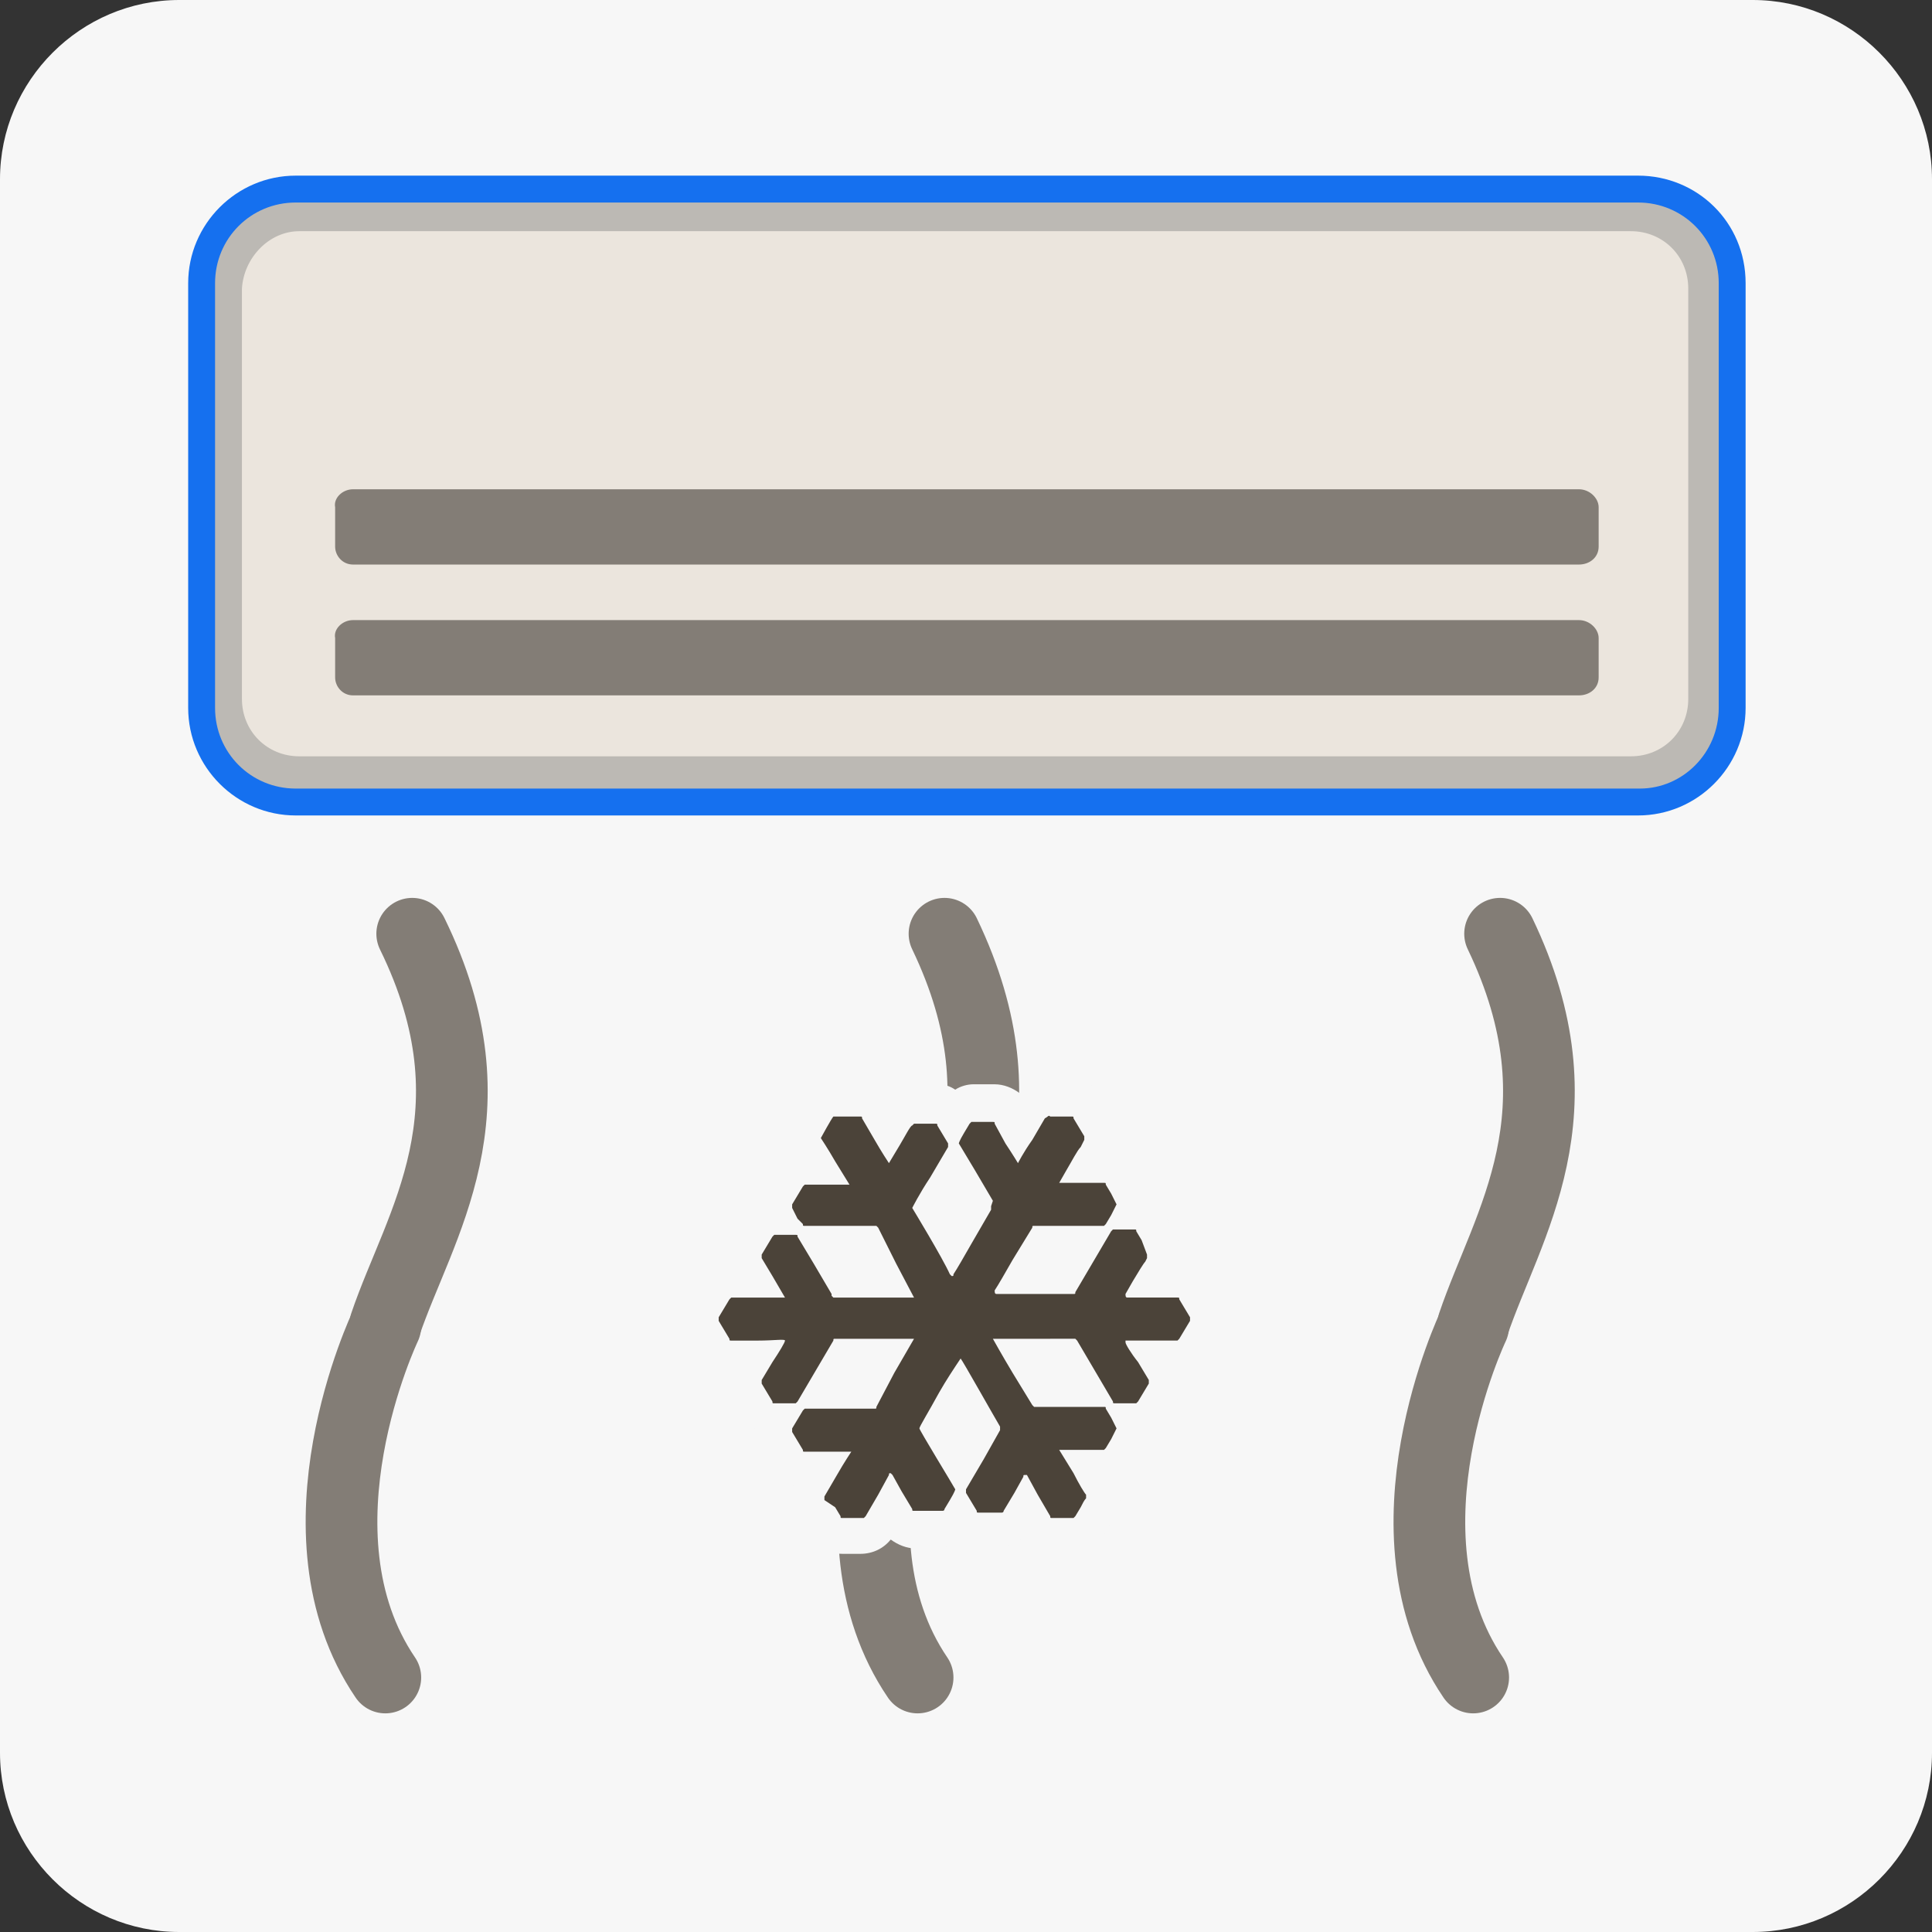 <?xml version="1.0" encoding="utf-8"?>
<!-- Generator: Adobe Illustrator 25.0.1, SVG Export Plug-In . SVG Version: 6.00 Build 0)  -->
<svg version="1.1" id="Calque_1" xmlns="http://www.w3.org/2000/svg" xmlns:xlink="http://www.w3.org/1999/xlink" x="0px" y="0px"
	 viewBox="0 0 107.8 107.8" style="enable-background:new 0 0 107.8 107.8;" xml:space="preserve">
<rect x="0" y="0" width="107.8" height="107.8" fill="#333333" stroke="none"/>
<style type="text/css">
	.st0{fill:#F7F7F7;}
	.st1{fill:#BCB9B4;}
	.st2{fill:#1570EF;}
	.st3{fill:#EBE5DD;}
	.st4{fill:#837D76;}
	.st5{fill:none;stroke:#837D76;stroke-width:4;stroke-linecap:round;stroke-miterlimit:10;}
	.st6{fill:#4B4339;}
</style>
<g id="Layer_2">
	<g id="clim_int">
		<path class="st0" d="M10,0h87.8c5.5,0,10,4.5,10,10v87.8c0,5.5-4.5,10-10,10H10c-5.5,0-10-4.5-10-10V10C0,4.5,4.5,0,10,0z"/>
		<path class="st1" d="M16.5,10.5h74.9c2.9,0,5.2,2.3,5.2,5.2v23.7c0,2.9-2.3,5.2-5.2,5.2H16.5c-2.9,0-5.2-2.3-5.2-5.2V15.8
			C11.3,12.9,13.6,10.5,16.5,10.5z"/>
		<path class="st2" d="M91.4,11.3c2.5,0,4.5,2,4.5,4.5c0,0,0,0,0,0v23.7c0,2.5-2,4.5-4.4,4.5c0,0,0,0,0,0H16.5C14,44,12,42,12,39.5
			c0,0,0,0,0,0V15.8c0-2.5,2-4.5,4.5-4.5L91.4,11.3 M91.4,9.8H16.5c-3.3,0-6,2.7-6,6v23.7c0,3.3,2.7,6,6,6h74.9c3.3,0,6-2.7,6-6
			V15.8C97.4,12.4,94.7,9.8,91.4,9.8L91.4,9.8z"/>
		<path class="st3" d="M16.7,12.9H91c1.8,0,3.2,1.4,3.2,3.2V39c0,1.8-1.4,3.2-3.2,3.2H16.7c-1.8,0-3.2-1.4-3.2-3.2V16.1
			C13.6,14.4,15,12.9,16.7,12.9z"/>
		<path class="st4" d="M19.7,27.3h68.4c0.6,0,1.1,0.5,1.1,1v2.2c0,0.6-0.5,1-1.1,1H19.7c-0.6,0-1-0.5-1-1v-2.2
			C18.6,27.8,19.1,27.3,19.7,27.3z"/>
		<path class="st4" d="M19.7,34.6h68.4c0.6,0,1.1,0.5,1.1,1v2.2c0,0.6-0.5,1-1.1,1H19.7c-0.6,0-1-0.5-1-1v-2.2
			C18.6,35.1,19.1,34.6,19.7,34.6z"/>
		<path class="st5" d="M23,52.1c4.9,10,0.4,16.2-1.5,21.8"/>
		<path class="st5" d="M21.5,93.6c-5.5-8.1,0-19.6,0-19.6"/>
		<path class="st5" d="M83.7,52.1c4.8,10,0.4,16.2-1.5,21.8"/>
		<path class="st5" d="M82.2,93.6c-5.5-8.1,0-19.6,0-19.6"/>
		<path class="st5" d="M52.7,52.1c4.8,10,0.4,16.2-1.5,21.8"/>
		<path class="st5" d="M51.2,93.6c-5.5-8.1,0-19.6,0-19.6"/>
		<g id="Layer_53">
			<rect x="43.2" y="63.7" class="st0" width="17.4" height="22.2"/>
		</g>
		<path class="st6" d="M58.6,85.8c-0.4,0-0.8-0.2-1-0.6L57,84.1l-0.4,0.7c-0.2,0.4-0.6,0.6-1,0.6h-1.3c-0.4,0-0.8-0.2-1-0.6l0,0l0,0
			c-0.2,0.4-0.6,0.6-1,0.6H51c-0.4,0-0.8-0.2-1-0.6l-0.4-0.7L49,85.2c-0.2,0.4-0.6,0.6-1,0.6h-1.2c-0.4,0-0.8-0.2-1-0.6l-0.6-1
			c-0.2-0.4-0.2-0.8,0-1.2l0.6-1h-0.9c-0.4,0-0.8-0.2-1-0.6l-0.6-1c-0.2-0.4-0.2-0.8,0-1.2l0,0h-0.1c-0.4,0-0.8-0.2-1-0.6l-0.6-1
			c-0.2-0.4-0.2-0.8,0-1.2l0.4-0.7h-1.2c-0.4,0-0.8-0.2-1-0.6l-0.6-1c-0.2-0.4-0.2-0.8,0-1.2l0.6-1c0.2-0.4,0.6-0.6,1-0.6h1.3
			l-0.4-0.7c-0.2-0.4-0.2-0.8,0-1.2l0.6-1c0.2-0.4,0.6-0.6,1-0.6l0,0c-0.2-0.4-0.2-0.8,0-1.2l0.6-1c0.2-0.4,0.6-0.6,1-0.6h0.9
			C45,63.7,45,63.7,45,63.4c0.2-0.6,0.5-1.2,0.9-1.8c0.3-0.4,0.7-0.4,1.2-0.4H48c0.4,0,0.8,0.2,1,0.6l0.6,1.1
			c0.2-0.4,0.4-0.7,0.4-0.8c0.2-0.3,0.6-0.6,1-0.5h1.2c0.4,0,0.8,0.2,1,0.6v0.1l0,0c0.2-0.4,0.6-0.6,1-0.6h1.2c0.4,0,0.8,0.2,1,0.6
			l0.4,0.8l0.6-1.1c0.2-0.4,0.6-0.6,1-0.6h1.2c0.4,0,0.8,0.2,1,0.6l0.6,1c0.2,0.4,0.2,0.8,0,1.2l-0.6,1h0.9c0.4,0,0.8,0.2,1,0.6
			l0.6,1.1c0.2,0.4,0.2,0.8,0,1.2h0.1c0.4,0,0.8,0.2,1,0.6l0.6,1c0.2,0.4,0.2,0.8,0,1.2l-0.4,0.7h1.3c0.4,0,0.8,0.2,1,0.6l0.3,0.5
			c0.1,0.2,0.3,0.4,0.3,0.6c0.2,0.3,0.2,0.8,0,1.1c-0.1,0.1-0.2,0.3-0.3,0.6l-0.3,0.5c-0.2,0.3-0.6,0.6-1,0.6h-1.3l0.4,0.7
			c0.2,0.4,0.2,0.8,0,1.2l-0.6,1c-0.2,0.4-0.6,0.6-1,0.6l0,0l0,0c0.3,0.6,0.1,1-0.3,1.7l-0.3,0.5c-0.2,0.4-0.6,0.6-1,0.6h-0.9
			l0.6,1.2c0.2,0.3,0.2,0.7,0,1.1c-0.1,0.1-0.2,0.3-0.3,0.6l-0.3,0.5c-0.2,0.4-0.6,0.6-1,0.6L58.6,85.8z M53.3,81.7
			c0.1-0.2,1-1.6,1.1-1.9l-1.1-1.9l-1.1,1.9L53.3,81.7z M60.5,77.6l-1.1-1.9h-2.2l1.1,1.9L60.5,77.6z M46.1,77.6h2.2l1.1-1.9h-2.3
			L46.1,77.6z M57.1,71.3h2.2l1.1-1.9h-2.2L57.1,71.3z M49.4,71.3l-1.1-1.9h-2.2c0,0,1,1.7,1.1,1.9H49.4z M53.3,69.2l1.1-1.9
			l-1.1-1.9l-1.1,1.9L53.3,69.2z"/>
		<path class="st0" d="M58.6,62.3h1.2c0.1,0,0.1,0,0.1,0.1l0.3,0.5l0.3,0.5c0,0,0,0.1,0,0.2l-0.2,0.4c-0.2,0.2-0.5,0.8-0.8,1.3
			L59.1,66c0,0,0.6,0,1.3,0h1.2c0.1,0,0.1,0,0.1,0.1l0.3,0.5l0.3,0.6c0,0-0.1,0.2-0.3,0.6l-0.3,0.5c0,0-0.1,0.1-0.1,0.1h-3.9
			c-0.1,0-0.1,0-0.1,0.1l-1.1,1.8c-0.4,0.7-0.8,1.4-1,1.7c0,0.1,0,0.2,0.1,0.2c0,0,0.1,0,0.1,0h4.2c0.1,0,0.1,0,0.1-0.1l1-1.7l1-1.7
			c0,0,0.1-0.1,0.1-0.1h1.2c0.1,0,0.1,0,0.1,0.1l0.3,0.5L64,70c0,0,0,0.1,0,0.2l-0.1,0.2c-0.1,0.1-0.4,0.6-0.7,1.1l-0.4,0.7
			c0,0.1,0,0.2,0.1,0.2c0,0,0.1,0,0.1,0h2.7c0.1,0,0.1,0,0.1,0.1l0.3,0.5l0.3,0.5c0,0,0,0.1,0,0.2l-0.3,0.5l-0.3,0.5
			c0,0-0.1,0.1-0.1,0.1h-1.4h-1.5c0,0,0,0,0,0.1s0.3,0.6,0.7,1.1l0.6,1c0,0,0,0.1,0,0.2l-0.3,0.5l-0.3,0.5c0,0-0.1,0.1-0.1,0.1h-1.2
			c-0.1,0-0.1,0-0.1-0.1l-1-1.7l-1-1.7c0,0-0.1-0.1-0.1-0.1H57c-1,0-1.6,0-1.6,0s0.5,0.9,1.1,1.9l1.1,1.8c0,0,0.1,0.1,0.1,0.1h3.9
			c0.1,0,0.1,0,0.1,0.1l0.3,0.5l0.3,0.6c0,0-0.1,0.2-0.3,0.6l-0.3,0.5c0,0-0.1,0.1-0.1,0.1h-1.2c-1.2,0-1.3,0-1.3,0l0.8,1.3
			c0.3,0.6,0.6,1.1,0.7,1.2c0,0,0,0.1,0,0.2c-0.1,0.1-0.2,0.3-0.3,0.5l-0.3,0.5c0,0-0.1,0.1-0.1,0.1h-1.2c-0.1,0-0.1,0-0.1-0.1
			l-0.7-1.2l-0.6-1.1c0,0-0.1,0-0.1,0c-0.1,0-0.1,0-0.1,0.1l-0.5,0.9l-0.6,1c0,0.1-0.1,0.1-0.1,0.1h-1.3c-0.1,0-0.1,0-0.1-0.1
			l-0.3-0.5l-0.3-0.5c0,0,0-0.1,0-0.2l0,0l1-1.7l0.9-1.6c0,0,0-0.1,0-0.2c-0.3-0.5-2.1-3.7-2.2-3.8l0,0c-0.4,0.6-0.8,1.2-1.2,1.9
			c-0.6,1.1-1.1,1.9-1.1,2s1.9,3.2,2,3.4c0,0,0,0.1-0.3,0.6l-0.3,0.5c0,0.1-0.1,0.1-0.1,0.1H51c-0.1,0-0.1,0-0.1-0.1l-0.6-1
			l-0.5-0.9c0,0-0.1-0.1-0.1-0.1c-0.1,0-0.1,0-0.1,0.1l-0.6,1.1l-0.7,1.2c0,0-0.1,0.1-0.1,0.1h-1.2c-0.1,0-0.1,0-0.1-0.1l-0.3-0.5
			L46,83.7c0,0,0-0.1,0-0.2l0.7-1.2c0.4-0.7,0.8-1.3,0.8-1.3h-2.6c-0.1,0-0.1,0-0.1-0.1l-0.3-0.5l-0.3-0.5c0,0,0-0.1,0-0.2l0.3-0.5
			l0.3-0.5c0,0,0.1-0.1,0.1-0.1h3.9c0.1,0,0.1,0,0.1-0.1l1-1.9l1.1-1.9c0,0-0.3,0-1.2,0h-3.2c-0.1,0-0.1,0-0.1,0.1l-1,1.7l-1,1.7
			c0,0-0.1,0.1-0.1,0.1h-1.2c-0.1,0-0.1,0-0.1-0.1l-0.3-0.5l-0.3-0.5c0,0,0-0.1,0-0.2l0.6-1c0.4-0.6,0.7-1.1,0.7-1.2s-0.6,0-1.5,0
			h-1.5c-0.1,0-0.1,0-0.1-0.1l-0.3-0.5l-0.3-0.5c0,0,0-0.1,0-0.2l0.3-0.5l0.3-0.5c0,0,0.1-0.1,0.1-0.1h1.5c0.5,0,1,0,1.5,0l-0.7-1.2
			l-0.6-1c0,0,0-0.1,0-0.2l0.3-0.5l0.3-0.5c0,0,0.1-0.1,0.1-0.1h1.2c0.1,0,0.1,0,0.1,0.1l0.9,1.5l1,1.7v0.1c0,0,0.1,0.1,0.1,0.1h4.5
			L50,70.5l-1-2c0,0-0.1-0.1-0.1-0.1h-4c-0.1,0-0.1,0-0.1-0.1L44.5,68l-0.3-0.6l0,0c0,0,0-0.1,0-0.2l0.3-0.5l0.3-0.5
			c0,0,0.1-0.1,0.1-0.1h1.2c0.7,0,1.3,0,1.3,0l-0.8-1.3c-0.4-0.7-0.8-1.3-0.8-1.3s0.6-1.1,0.7-1.2c0.1,0,0.3,0,0.4,0H48
			c0.1,0,0.1,0,0.1,0.1l0.7,1.2c0.4,0.7,0.8,1.3,0.8,1.3l0,0c0,0,0.3-0.5,0.6-1s0.6-1.1,0.7-1.1c0,0,0.1-0.1,0.1-0.1h1.2
			c0.1,0,0.1,0,0.1,0.1l0.3,0.5l0.3,0.5c0,0,0,0.1,0,0.2l-1,1.7c-0.6,0.9-1,1.7-1,1.7s1.7,2.8,2.1,3.7c0,0,0.1,0.1,0.1,0.1
			c0.1,0,0.1,0,0.1-0.1c0.2-0.3,0.6-1,1-1.7l1.1-1.9c0-0.1,0-0.1,0-0.2L55.4,67l-1-1.7l-0.9-1.5c0,0,0-0.1,0.3-0.6l0.3-0.5
			c0,0,0.1-0.1,0.1-0.1h1.2c0.1,0,0.1,0,0.1,0.1l0.6,1.1c0.4,0.6,0.7,1.1,0.7,1.1s0.3-0.6,0.8-1.3l0.7-1.2
			C58.5,62.3,58.5,62.2,58.6,62.3 M58.6,60.2c-0.7,0-1.3,0.3-1.7,0.8c-0.4-0.3-0.9-0.5-1.4-0.5h-1.2c-0.3,0-0.7,0.1-1,0.3
			c-0.3-0.2-0.6-0.3-1-0.3H51c-0.5,0-1,0.2-1.4,0.5c-0.4-0.5-1-0.8-1.6-0.8h-0.9c-0.8-0.1-1.5,0.2-2,0.8c-0.6,0.7-0.9,1.5-1.1,2.4
			c0,0.3,0,0.5,0.2,0.8c-0.5,0.2-0.8,0.5-1.1,0.9l-0.3,0.5l-0.3,0.5c-0.2,0.3-0.3,0.6-0.3,1c-0.3,0.2-0.6,0.4-0.7,0.8l-0.3,0.5
			l-0.3,0.5c-0.3,0.4-0.4,0.9-0.3,1.4c-0.7,0.1-1.2,0.5-1.6,1.1l-0.3,0.5l-0.3,0.5c-0.4,0.7-0.4,1.5,0,2.2l0.3,0.5l0.3,0.5
			c0.3,0.5,0.9,0.9,1.6,1c-0.1,0.5,0,1,0.3,1.4l0.3,0.5l0.3,0.5c0.2,0.3,0.4,0.6,0.8,0.8c0,0.4,0.1,0.7,0.3,1l0.3,0.5l0.3,0.5
			c0.3,0.4,0.6,0.7,1.1,0.9c-0.2,0.6-0.2,1.3,0.2,1.9l0.3,0.5l0.3,0.5c0.4,0.7,1.1,1.1,1.9,1.1H48c0.7,0,1.3-0.3,1.7-0.8
			c0.4,0.3,0.9,0.5,1.4,0.5h1.2c0.3,0,0.7-0.1,1-0.3c0.3,0.2,0.7,0.3,1,0.3h1.2c0.5,0,1-0.2,1.4-0.5c0.4,0.5,1,0.8,1.7,0.8h1.2
			c0.8,0,1.4-0.4,1.8-1.1l0.3-0.5c0.1-0.2,0.3-0.4,0.4-0.7c0.3-0.5,0.3-1.2,0.1-1.7c0.5-0.2,0.8-0.5,1.1-0.9l0.3-0.5
			c0.3-0.5,0.5-1,0.6-1.5c0.3-0.2,0.5-0.4,0.7-0.7l0.3-0.5l0.3-0.5c0.2-0.4,0.3-0.9,0.2-1.4c0.6-0.1,1.2-0.4,1.6-1l0.3-0.5
			c0.2-0.2,0.3-0.5,0.3-0.6c0.4-0.6,0.4-1.4,0-2.1L67.8,72l-0.3-0.5c-0.3-0.6-0.9-0.9-1.6-1c0.1-0.5,0-1-0.2-1.4l-0.3-0.5L65.1,68
			c-0.2-0.3-0.4-0.6-0.7-0.7c0-0.3-0.1-0.6-0.2-0.9v-0.1l0,0l-0.3-0.5l-0.3-0.5c-0.3-0.4-0.6-0.7-1.1-0.9c0.2-0.6,0.2-1.3-0.2-1.9
			L62,61.9l-0.3-0.5c-0.4-0.7-1.1-1.1-1.8-1.1h-1.3L58.6,60.2z"/>
	</g>
</g>
</svg>
